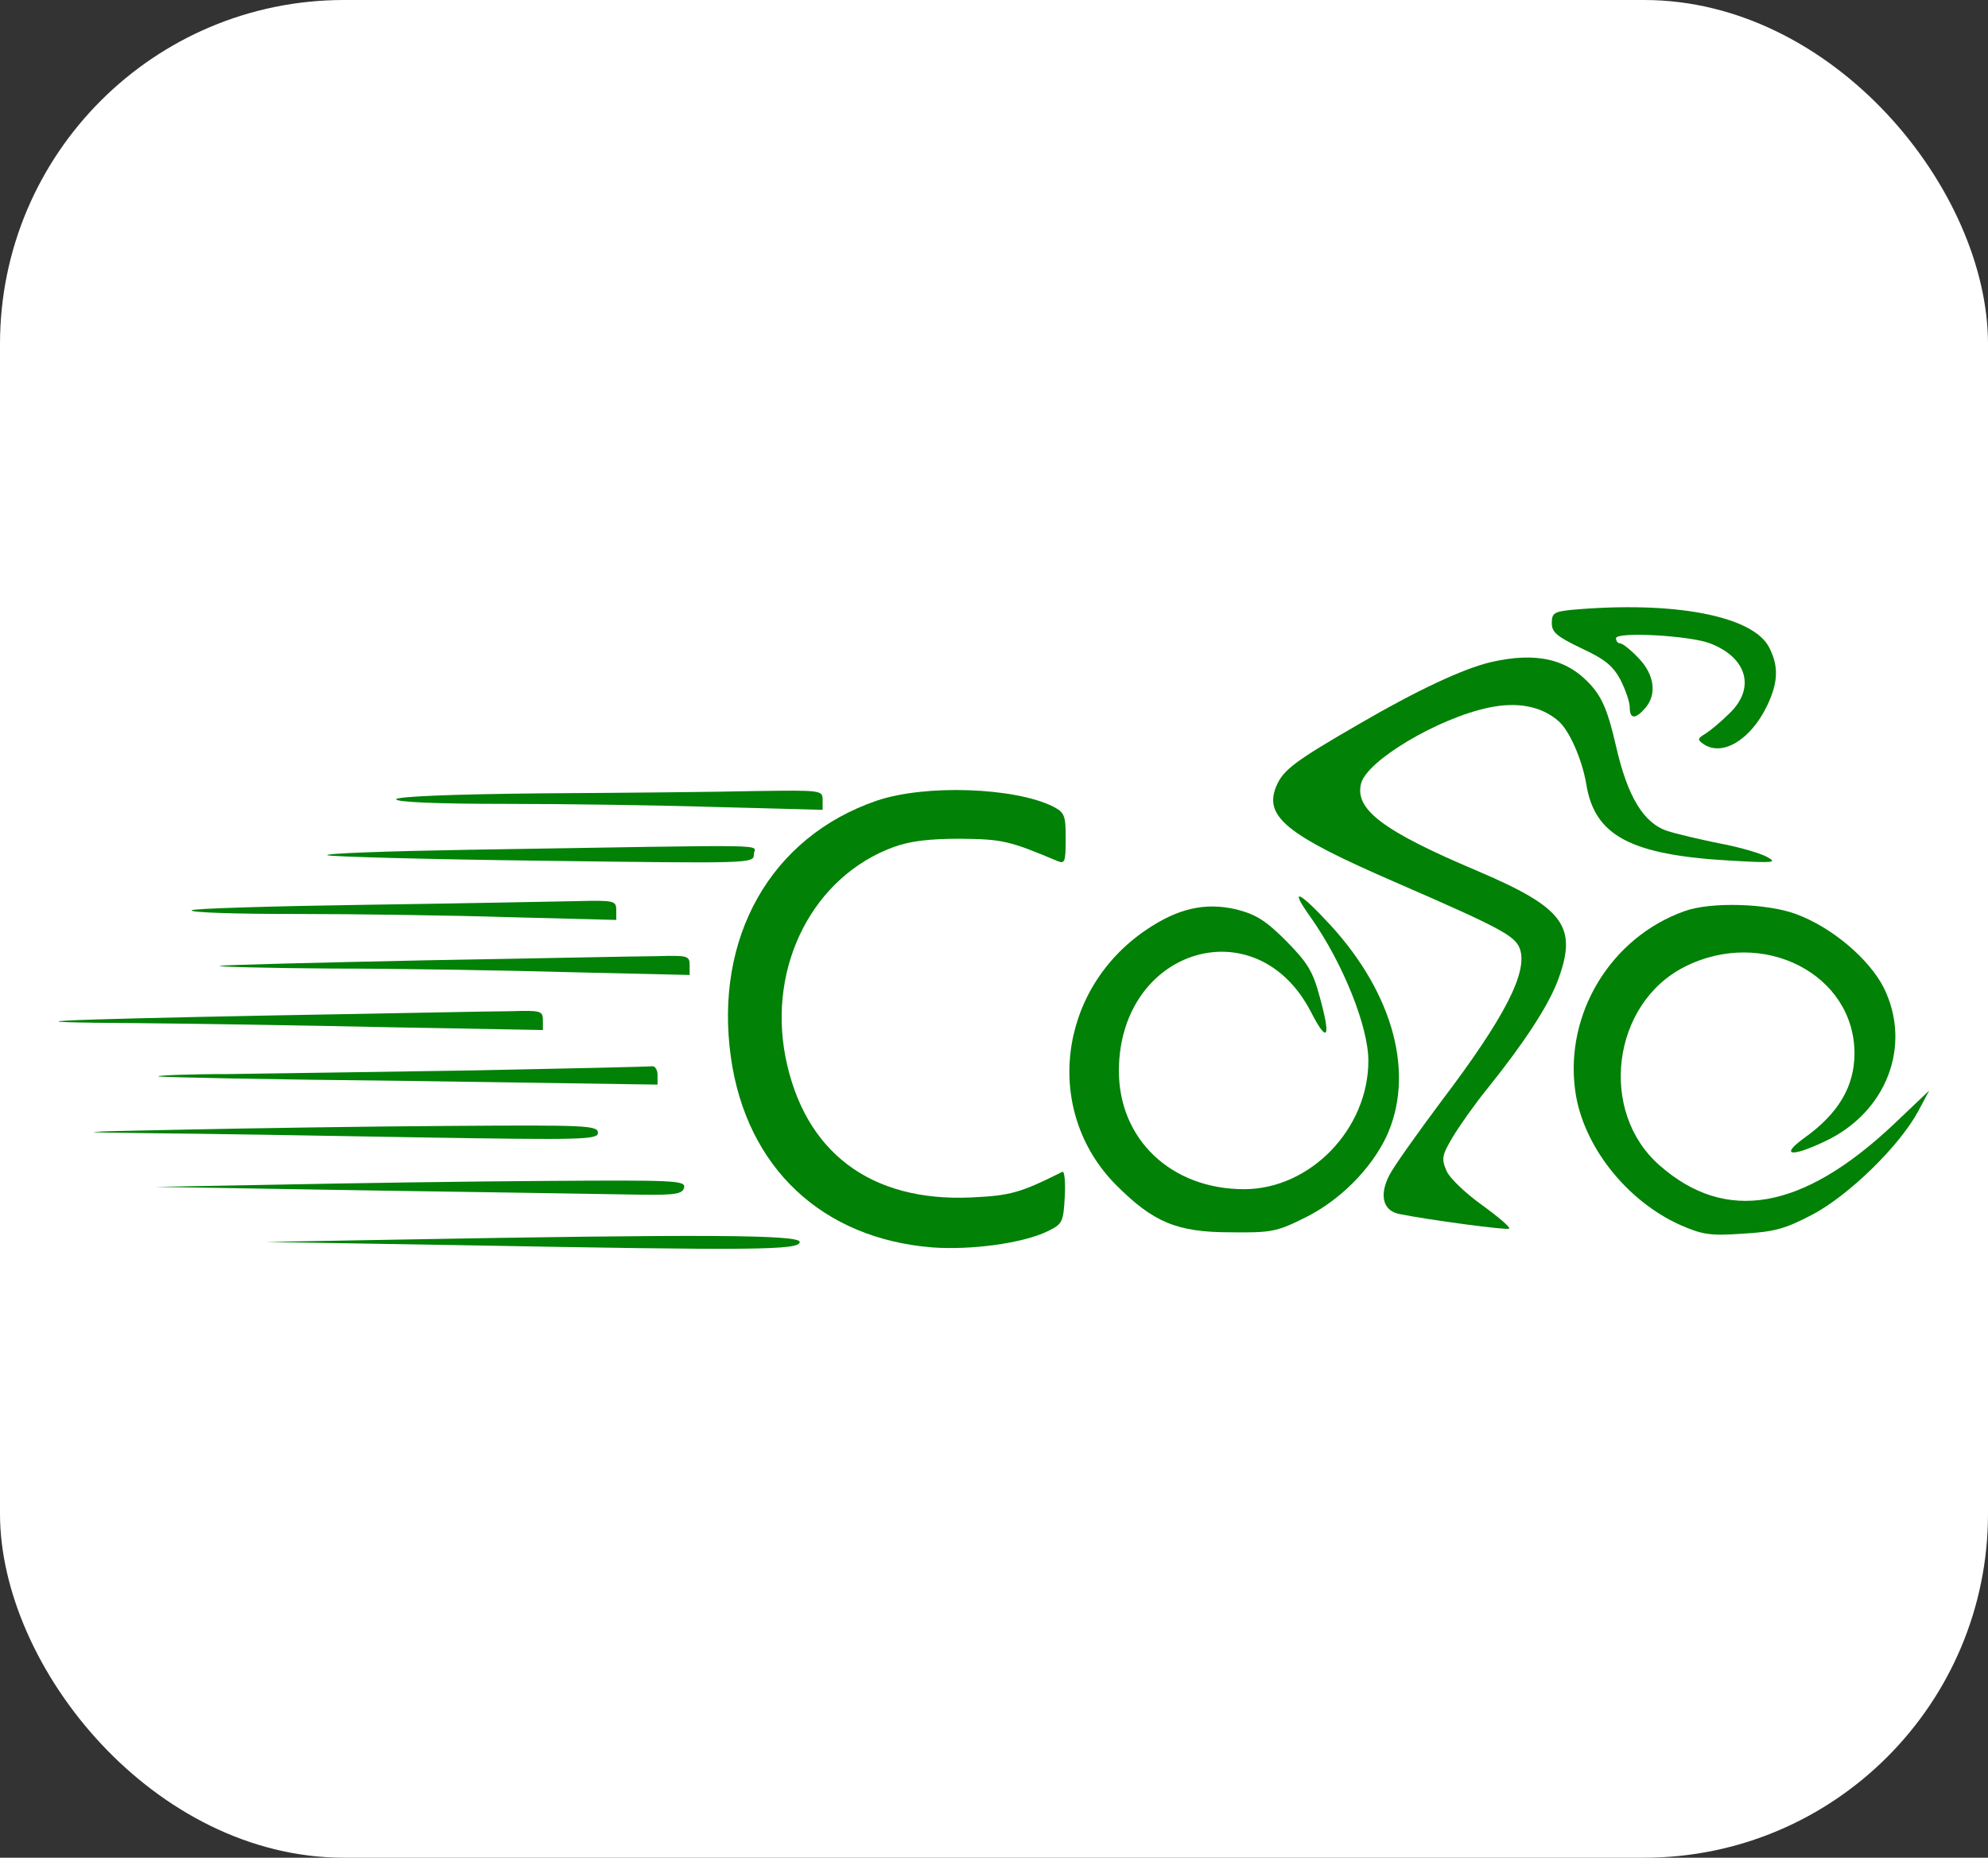 <svg width="578" height="540" viewBox="0 0 578 540" fill="none" xmlns="http://www.w3.org/2000/svg">
<rect x="0" y="0" width="578" height="540" fill="#333333" stroke="none"/>
<rect width="578" height="540" rx="100" fill="white"/>
<path d="M456.911 177.274C451.844 177.807 451.178 178.207 451.178 181.14C451.178 183.807 452.644 185.007 459.844 188.474C466.778 191.674 469.044 193.674 471.178 197.674C472.644 200.607 473.844 204.074 473.844 205.674C473.844 209.007 475.444 209.14 478.244 205.94C481.844 201.94 481.044 196.074 476.378 191.274C474.111 188.874 471.711 187.007 471.044 187.007C470.378 187.007 469.844 186.34 469.844 185.54C469.844 183.54 491.311 184.74 497.178 187.007C507.978 191.14 510.511 200.074 502.778 207.407C500.378 209.807 497.311 212.34 495.844 213.274C493.578 214.607 493.444 215.007 495.178 216.207C500.644 220.074 508.911 215.14 513.711 205.274C517.044 198.34 517.178 193.674 514.378 188.207C509.711 179.007 486.644 174.607 456.911 177.274Z" fill="#018106"/>
<path d="M433.445 192.473C425.445 194.34 411.845 200.74 395.578 210.206C376.378 221.273 373.045 223.806 371.045 228.606C367.445 237.406 374.111 242.74 405.445 256.34C436.111 269.673 440.378 271.94 441.845 275.673C444.378 282.34 437.578 295.673 419.178 319.94C412.111 329.406 405.178 339.14 403.978 341.54C400.911 347.406 402.111 351.94 406.778 352.873C415.311 354.606 438.245 357.673 438.778 357.14C439.178 356.74 435.578 353.673 430.778 350.206C425.978 346.74 421.311 342.34 420.511 340.206C419.045 336.873 419.311 335.673 422.245 330.74C424.111 327.54 428.645 321.14 432.511 316.34C443.045 303.273 449.978 292.606 452.778 285.406C458.911 269.273 454.911 263.94 429.178 253.006C402.111 241.54 393.845 235.273 395.711 227.806C397.311 221.14 418.111 208.74 432.911 205.673C441.178 203.94 448.111 205.273 453.045 209.54C456.245 212.206 459.978 220.74 461.178 227.806C463.578 243.006 474.111 248.606 503.845 250.206C515.711 250.873 516.778 250.74 513.845 249.14C511.978 248.073 505.711 246.206 499.845 245.14C493.978 243.94 487.178 242.34 484.778 241.54C477.845 239.273 473.178 231.54 469.845 216.873C467.578 207.006 465.978 203.14 462.778 199.406C455.845 191.54 446.778 189.406 433.445 192.473Z" fill="#018106"/>
<path d="M157.578 230.606C130.778 230.873 115.178 231.54 115.178 232.34C115.178 233.14 126.911 233.673 146.911 233.673C164.378 233.673 192.378 234.073 208.911 234.606L239.178 235.406V232.606C239.178 229.673 238.911 229.673 219.578 229.94C208.644 230.206 180.778 230.473 157.578 230.606Z" fill="#018106"/>
<path d="M254.911 232.74C224.111 243.273 207.578 272.473 212.511 307.407C217.044 339.407 239.044 360.073 271.178 362.607C282.378 363.407 297.311 361.407 304.511 357.94C308.911 355.807 309.178 355.273 309.578 347.807C309.844 343.54 309.444 340.34 308.911 340.607C296.644 346.74 293.844 347.54 282.378 348.073C253.044 349.407 233.844 334.873 228.378 307.273C223.178 280.607 236.511 254.74 259.844 246.207C264.644 244.473 270.111 243.807 279.178 243.807C291.444 243.94 293.311 244.34 307.578 250.34C309.578 251.14 309.844 250.473 309.844 243.807C309.844 237.14 309.578 236.207 306.244 234.473C295.044 228.873 269.044 227.94 254.911 232.74Z" fill="#018106"/>
<path d="M136.511 247.007C112.644 247.407 94.111 248.073 95.178 248.607C96.244 249.007 124.644 249.807 158.244 250.207C218.644 251.007 219.178 251.007 219.178 248.34C219.178 245.273 228.911 245.54 136.511 247.007Z" fill="#018106"/>
<path d="M381.044 266.607C390.377 279.807 397.844 298.34 397.844 308.34C397.844 328.207 380.911 345.673 361.711 345.673C340.511 345.673 325.177 331.14 325.311 311.007C325.577 275.54 365.444 263.54 381.177 294.207C385.977 303.54 387.044 301.807 383.711 289.807C381.711 282.34 380.244 279.94 373.977 273.54C367.977 267.54 365.177 265.807 359.444 264.34C350.377 262.207 342.377 264.073 333.177 270.34C307.444 287.807 303.311 323.14 324.511 344.473C335.311 355.273 342.111 358.207 357.844 358.207C369.577 358.34 371.177 358.073 379.444 353.94C389.444 349.007 398.511 339.94 403.044 330.473C411.444 312.473 405.311 289.14 386.911 269.007C377.577 258.873 374.644 257.673 381.044 266.607Z" fill="#018106"/>
<path d="M106.245 263.006C79.045 263.406 56.245 264.073 55.712 264.606C55.178 265.273 68.778 265.673 85.978 265.673C103.178 265.673 131.178 266.073 148.245 266.606L179.178 267.406V264.606C179.178 261.806 178.645 261.673 167.578 261.94C161.045 262.073 133.578 262.606 106.245 263.006Z" fill="#018106"/>
<path d="M489.711 264.873C468.378 272.473 454.911 294.606 457.978 317.006C460.111 332.873 472.778 349.006 488.511 356.073C494.911 358.873 497.178 359.273 506.644 358.606C515.844 358.073 518.911 357.273 527.044 353.006C537.578 347.406 552.244 333.14 557.711 323.006L560.911 317.006L550.378 327.006C523.978 351.806 501.711 355.673 482.511 338.74C464.644 323.14 468.644 291.673 489.844 281.006C512.511 269.54 539.178 283.14 539.178 306.206C539.178 315.806 534.511 323.673 524.644 330.74C517.444 335.94 520.644 336.473 530.511 331.806C548.511 323.406 555.978 303.94 547.711 287.14C543.444 278.74 532.644 269.54 522.111 265.673C513.844 262.606 497.311 262.073 489.711 264.873Z" fill="#018106"/>
<path d="M123.978 279.14C92.511 279.806 65.445 280.473 63.978 280.74C62.378 281.006 77.178 281.406 96.644 281.54C116.111 281.54 147.445 282.073 166.245 282.606L200.511 283.406V280.606C200.511 277.806 199.978 277.673 190.911 277.94C185.578 277.94 155.445 278.606 123.978 279.14Z" fill="#018106"/>
<path d="M80.511 295.14C11.845 296.473 -0.289 297.14 39.978 297.406C56.111 297.54 89.311 298.073 113.578 298.606L157.845 299.406V296.606C157.845 293.806 157.311 293.673 148.245 293.94C142.911 293.94 112.378 294.606 80.511 295.14Z" fill="#018106"/>
<path d="M137.845 311.14C110.378 311.54 78.245 312.073 66.645 312.207C54.912 312.207 45.712 312.607 45.978 312.873C46.245 313.14 79.045 313.807 118.912 314.207L191.178 315.273V312.473C191.178 310.873 190.378 309.807 189.578 309.94C188.645 310.073 165.312 310.607 137.845 311.14Z" fill="#018106"/>
<path d="M54.511 328.34C20.111 329.007 19.978 329.14 44.645 329.407C58.245 329.54 92.911 330.074 121.578 330.607C169.711 331.407 173.845 331.274 173.845 329.274C173.845 327.14 170.245 327.007 131.578 327.274C108.245 327.407 73.578 327.94 54.511 328.34Z" fill="#018106"/>
<path d="M81.178 344.34L45.178 345.007L109.844 346.073C145.444 346.607 179.978 347.14 186.511 347.273C196.644 347.407 198.511 347.007 198.911 345.14C199.311 343.14 195.844 343.007 158.244 343.273C135.711 343.407 101.044 343.94 81.178 344.34Z" fill="#018106"/>
<path d="M115.178 360.34L77.178 361.007L133.711 361.94C219.978 363.54 232.511 363.407 232.511 361.007C232.511 358.873 203.578 358.74 115.178 360.34Z" fill="#018106"/>
</svg>
